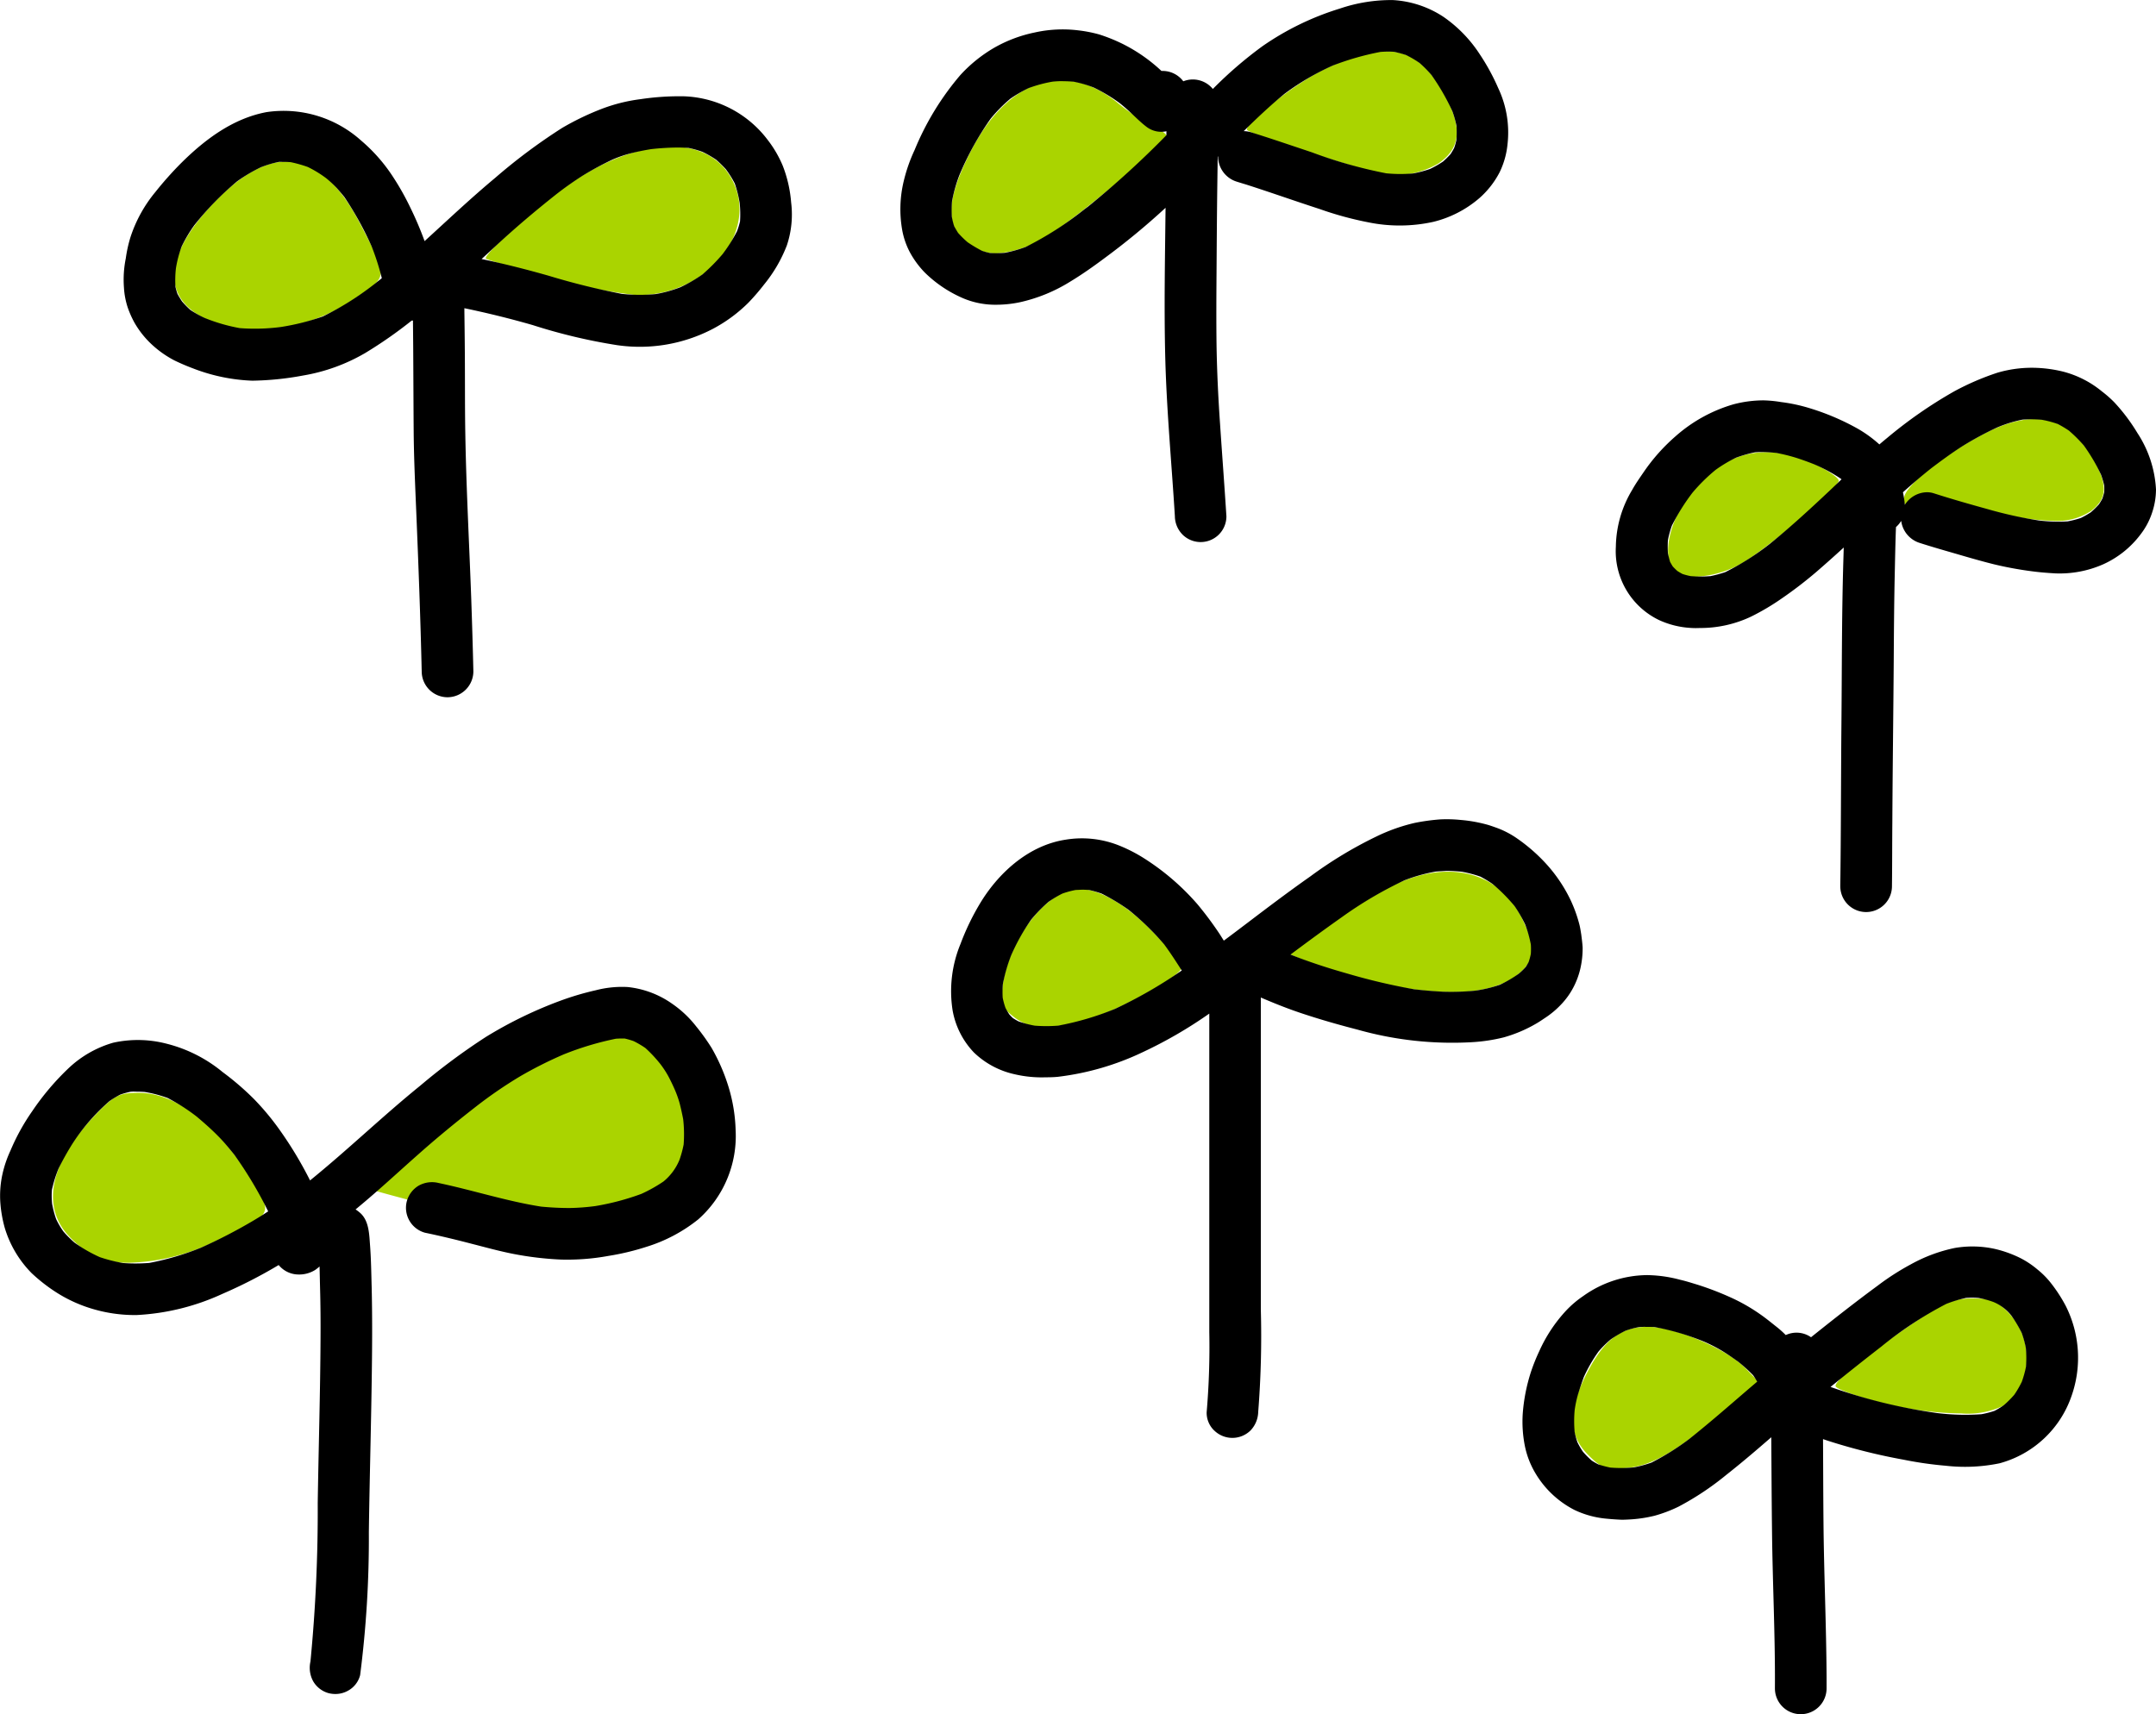 <svg xmlns="http://www.w3.org/2000/svg" width="234.495" height="186.492" viewBox="0 0 234.495 186.492"><g transform="translate(-1482.063 -455.428)"><path d="M166.968,152.708c-2.168-2.168-2.217-4.83-.162-8.849,1.948-3.809,3.854-5.2,6.968-5.077,2.934.113,8.387,2.489,10.3,4.487l1.42,1.481-2.866,2.468c-5.7,4.909-8.521,6.624-11.343,6.9-.569.055-1.027.089-1.415.089C168.627,154.2,168.112,153.852,166.968,152.708Zm31.654-5.734c-2.531-.657-4.664-1.44-4.74-1.741-.152-.592,3.508-3.537,8.974-7.22,2.8-1.886,3.919-2.327,5.918-2.327,2.033,0,2.732.286,3.986,1.628,2.781,2.976,2.488,7.867-.6,10.031a9.044,9.044,0,0,1-4.617.85A37.153,37.153,0,0,1,198.622,146.974ZM4.613,131.135h0a11.025,11.025,0,0,1-3.137-2.51c-2.749-3.266-1.627-7.938,3.083-12.855,2.1-2.19,2.609-2.451,4.79-2.451,4.125,0,8.757,3.642,12.446,9.785,2.107,3.51,2.192,3.384-4.334,6.455A22.5,22.5,0,0,1,8.3,131.8,9.022,9.022,0,0,1,4.613,131.135Zm51.643-2.587c-2.145-.035-8.435-1.226-13.98-2.645s-10.25-2.74-10.456-2.932c-.474-.447,6.01-6.1,11.467-9.988,11.8-8.419,23.728-9.527,28.206-2.622,5.15,7.943-3.326,18.189-14.914,18.19Zm48.232-23.5c-1.346-1.058-1.466-1.425-1.174-3.548.626-4.576,4.286-9.583,7.52-10.294,2.31-.507,5.941,1.478,9.172,5.012a18.326,18.326,0,0,1,2.746,3.464c0,.87-6.279,4.4-9.741,5.47a18.194,18.194,0,0,1-5.148,1.018A5.128,5.128,0,0,1,104.488,105.047Zm38.723-3.968h0c-2.7-.7-5.768-1.628-6.818-2.059l-1.908-.784,3.818-2.83a60.688,60.688,0,0,1,7.042-4.461c6.237-3.156,11.912-1.809,14.449,3.431,1.476,3.05,1.449,4.286-.128,5.766s-4.184,2.23-7.563,2.23A36.086,36.086,0,0,1,143.211,101.079Zm33.115-44.607c-1.169-1.169-.748-4.441.908-7.051,3.68-5.8,8.9-7.305,14.855-4.271,1.172.6,2.131,1.3,2.131,1.566,0,.716-6.978,6.752-10.062,8.7a11.054,11.054,0,0,1-5.548,1.751A3.225,3.225,0,0,1,176.326,56.472ZM210.859,50v0c-5.718-1.592-7.78-1.843-8.724-1.059-.685.568-.819.511-.8-.338.032-1.256,4.012-4.5,8.386-6.827,5.619-3,9.448-2.183,12.173,2.584,1.6,2.8,1.55,4.261-.2,5.638a6.712,6.712,0,0,1-4.166,1.09A25.672,25.672,0,0,1,210.859,50ZM17.735,29.575c-5.9-2.087-6.068-6.86-.455-12.859q9.7-10.368,16.125,2.047c3.065,5.9,3.077,5.71-.494,8.08a19.479,19.479,0,0,1-10.63,3.488A13.594,13.594,0,0,1,17.735,29.575ZM63.442,26.53a56.668,56.668,0,0,1-9.356-1.883h0c-3.711-1.011-6.86-1.95-7-2.088-.318-.318,4.022-4.338,7.673-7.108,7.9-5.992,15.881-6.782,18.877-1.866,3.446,5.653-2.226,12.945-9.981,12.946Zm36.82-5.143c-3.157-1.77-3.368-4.434-.779-9.83,4.034-8.407,10.423-10.74,16.3-5.952a22.021,22.021,0,0,0,3.831,2.552c.825.359,1.5.838,1.5,1.063,0,.724-9.641,8.837-12.709,10.694a11.7,11.7,0,0,1-5.774,2.08A4.747,4.747,0,0,1,100.262,21.388Zm43.5-8.162c-.3-.094-3.553-1.1-7.229-2.235s-6.683-2.245-6.683-2.468c0-.908,5.4-5.111,8.419-6.552,6.69-3.193,9.988-2.581,12.862,2.385,2.213,3.825,2.065,6.161-.494,7.881a9.473,9.473,0,0,1-4.865,1.254A6.864,6.864,0,0,1,143.757,13.226Z" transform="translate(1487.829 461.003)" fill="#aad400"/><path d="M193.046,183.688c.04-5.731-.255-11.463-.316-17.2-.04-3.378-.058-6.752-.078-10.127q-.685.593-1.371,1.183c-1.153.989-2.326,1.968-3.518,2.907a30.833,30.833,0,0,1-5.191,3.457,15.1,15.1,0,0,1-2.6.989,14.737,14.737,0,0,1-2.917.418c-.214.01-.438.021-.652.021-.561-.021-1.112-.061-1.652-.113h0a10.192,10.192,0,0,1-3.5-.949,10.5,10.5,0,0,1-4.313-4.1,9.433,9.433,0,0,1-1.082-2.836,13.53,13.53,0,0,1-.235-3.569,19.461,19.461,0,0,1,.868-4.446,20.624,20.624,0,0,1,.928-2.326,16.208,16.208,0,0,1,2.906-4.4,11.1,11.1,0,0,1,1.867-1.591,12.111,12.111,0,0,1,6.935-2.284,14.489,14.489,0,0,1,3.62.509c.633.143,1.255.346,1.867.53a32.492,32.492,0,0,1,3.773,1.459,19.588,19.588,0,0,1,3.019,1.734c.653.448,1.275.968,1.9,1.458a10.549,10.549,0,0,1,.922.833,2.751,2.751,0,0,1,2.748.237c2.4-1.923,4.806-3.816,7.273-5.629a27.527,27.527,0,0,1,3.58-2.3,16.924,16.924,0,0,1,4.793-1.785,11.349,11.349,0,0,1,4.386.113,12.72,12.72,0,0,1,2.7.969,9.607,9.607,0,0,1,1.876,1.244,9.056,9.056,0,0,1,1.438,1.438,16.274,16.274,0,0,1,1.652,2.529,12.53,12.53,0,0,1,.643,9.791,11.422,11.422,0,0,1-7.832,7.343,18.558,18.558,0,0,1-5.865.265,39.991,39.991,0,0,1-4.549-.652,64.166,64.166,0,0,1-8.311-2.081q-.24-.08-.479-.163c.019,3.012.02,6.034.051,9.057.051,5.62.306,11.229.336,16.849v1.213a2.809,2.809,0,0,1-5.619,0Zm-14.758-39.316a9.509,9.509,0,0,0-1.489.4,11.962,11.962,0,0,0-1.6.939,11.1,11.1,0,0,0-1.346,1.336,16.505,16.505,0,0,0-1.591,2.764c-.245.673-.469,1.337-.673,2.029a12.1,12.1,0,0,0-.326,1.6,13.469,13.469,0,0,0,0,2.326,7.436,7.436,0,0,0,.306,1.142,7.708,7.708,0,0,0,.591,1.02,9.264,9.264,0,0,0,.949.959,6.685,6.685,0,0,0,.734.428,11.7,11.7,0,0,0,1.3.346,14.423,14.423,0,0,0,2.57-.021,12.6,12.6,0,0,0,1.928-.53,27.635,27.635,0,0,0,4.1-2.57c2.142-1.7,4.2-3.5,6.272-5.283.367-.316.744-.632,1.111-.949-.01-.02-.02-.031-.03-.05v.02c-.122-.224-.265-.438-.409-.652a16.32,16.32,0,0,0-1.642-1.489c-.612-.438-1.224-.867-1.877-1.255a17.9,17.9,0,0,0-1.836-.928,27.508,27.508,0,0,0-5.374-1.581c-.245-.01-.48-.02-.725-.02q-.129,0-.256,0C178.743,144.348,178.518,144.357,178.287,144.372Zm35.554-3.172a14.239,14.239,0,0,0-2.152.652,41.086,41.086,0,0,0-7.088,4.661q-2.784,2.157-5.507,4.375a58.953,58.953,0,0,0,11.544,2.836,25.043,25.043,0,0,0,4.865.132,9.725,9.725,0,0,0,1.428-.367,8.142,8.142,0,0,0,1.02-.622,10.748,10.748,0,0,0,1.131-1.132,10.641,10.641,0,0,0,.816-1.408,11.169,11.169,0,0,0,.449-1.611,11.619,11.619,0,0,0-.011-2.071,10.433,10.433,0,0,0-.458-1.651,13.919,13.919,0,0,0-1.092-1.836,4.817,4.817,0,0,0-1.968-1.509,9.929,9.929,0,0,0-1.611-.439c-.245-.02-.48-.031-.725-.031C214.27,141.179,214.055,141.19,213.841,141.2Zm-178.113,43a2.8,2.8,0,0,1-1.672-1.3,3.064,3.064,0,0,1-.286-2.162v-.021a169.822,169.822,0,0,0,.786-17.186c.092-5.976.275-11.942.306-17.909.011-1.815,0-3.64-.051-5.456-.02-.8-.033-1.59-.056-2.384a4.733,4.733,0,0,1-.484.384,3.258,3.258,0,0,1-1.8.49,2.806,2.806,0,0,1-2.162-1.03,52.558,52.558,0,0,1-6.129,3.141,25.269,25.269,0,0,1-9.322,2.3h-.367a16.009,16.009,0,0,1-4.263-.622,15.407,15.407,0,0,1-4.192-1.9,18.446,18.446,0,0,1-2.59-2.03A11.854,11.854,0,0,1,.522,133.6a13.907,13.907,0,0,1-.49-2.825,10.921,10.921,0,0,1,.224-2.988,12.464,12.464,0,0,1,.887-2.622,23.143,23.143,0,0,1,2.366-4.283,28.056,28.056,0,0,1,4.028-4.743,11.791,11.791,0,0,1,4.774-2.7,12.4,12.4,0,0,1,5.864.122,15.49,15.49,0,0,1,6.049,3.081,30.032,30.032,0,0,1,3.4,2.927,28.08,28.08,0,0,1,2.733,3.273,41.973,41.973,0,0,1,3.366,5.579c4.1-3.325,7.9-7,12-10.321a69.271,69.271,0,0,1,7.13-5.293,45.606,45.606,0,0,1,8.128-3.947,30.784,30.784,0,0,1,3.835-1.132,11.286,11.286,0,0,1,3.447-.346,10.2,10.2,0,0,1,4.824,1.805,11.754,11.754,0,0,1,2.641,2.489A23.133,23.133,0,0,1,77.4,114.01a20.564,20.564,0,0,1,1.856,4.294,17.837,17.837,0,0,1,.754,4.64,12.123,12.123,0,0,1-4.059,9.709,17.009,17.009,0,0,1-5.67,3,27.15,27.15,0,0,1-4.1.979,24.874,24.874,0,0,1-5.152.4,35.167,35.167,0,0,1-5.17-.612c-1.54-.3-3.059-.724-4.579-1.112-1.683-.438-3.365-.846-5.069-1.2a2.815,2.815,0,0,1-1.957-3.447,2.853,2.853,0,0,1,1.284-1.673A2.959,2.959,0,0,1,47.7,128.7c3.734.786,7.385,1.978,11.148,2.57,1.04.1,2.06.153,3.1.153a23.912,23.912,0,0,0,2.815-.214,27.24,27.24,0,0,0,5-1.326,16.279,16.279,0,0,0,2.4-1.346,5.951,5.951,0,0,0,1.744-2.366,11.984,11.984,0,0,0,.448-1.652,14.624,14.624,0,0,0-.051-2.764c-.111-.572-.234-1.132-.377-1.7a11.321,11.321,0,0,0-.53-1.5c-.2-.459-.419-.918-.653-1.367a10.228,10.228,0,0,0-.9-1.4,14.391,14.391,0,0,0-1.652-1.774,10.526,10.526,0,0,0-1.265-.744,8.337,8.337,0,0,0-.979-.286c-.327-.01-.633,0-.959.021a32.684,32.684,0,0,0-5.7,1.714,44.627,44.627,0,0,0-4.681,2.355,47.651,47.651,0,0,0-4.865,3.335c-2.132,1.662-4.223,3.376-6.242,5.171-2.182,1.927-4.314,3.916-6.557,5.772l-.269.224a4.661,4.661,0,0,1,.483.368c.99.857,1,2.366,1.092,3.569.112,1.5.132,3.009.174,4.508.071,2.988.061,5.976.021,8.954-.072,5.9-.246,11.8-.327,17.695a116.754,116.754,0,0,1-.949,15.574,2.685,2.685,0,0,1-1.285,1.673,2.788,2.788,0,0,1-1.417.377A3.018,3.018,0,0,1,35.728,184.2Zm-21.54-65.425a8.382,8.382,0,0,0-1.122.316,10.236,10.236,0,0,0-1.152.694,21.947,21.947,0,0,0-2.784,2.9A21.438,21.438,0,0,0,7.8,124.556c-.519.837-.989,1.683-1.428,2.57a13.986,13.986,0,0,0-.724,2.315,8.41,8.41,0,0,0,.021,1.52,10.708,10.708,0,0,0,.438,1.672,8.977,8.977,0,0,0,.775,1.326,10.883,10.883,0,0,0,1.235,1.235,15.875,15.875,0,0,0,2.732,1.571,16.782,16.782,0,0,0,2.53.643,19.022,19.022,0,0,0,2.856-.011,29.222,29.222,0,0,0,5.63-1.662,55.907,55.907,0,0,0,5.548-2.856c.591-.347,1.183-.714,1.754-1.091a43.355,43.355,0,0,0-3.682-6.16c-.52-.652-1.061-1.305-1.642-1.907-.775-.8-1.59-1.519-2.437-2.234a20.842,20.842,0,0,0-3.182-2.039,13.835,13.835,0,0,0-2.5-.653c-.3-.021-.591-.031-.887-.031-.094,0-.186-.007-.277-.007C14.437,118.756,14.313,118.761,14.189,118.773Zm117.868,36.849a2.668,2.668,0,0,1-.816-1.989,83.124,83.124,0,0,0,.286-8.73V110.271a47.719,47.719,0,0,1-7.262,4.208,29.508,29.508,0,0,1-9.229,2.672c-.438.041-.867.051-1.3.051a12.876,12.876,0,0,1-3.406-.337,9.213,9.213,0,0,1-4.406-2.366,8.859,8.859,0,0,1-2.315-4.579,13.459,13.459,0,0,1,.857-7.221,26.7,26.7,0,0,1,2.264-4.64c2.04-3.274,5.273-6.12,9.189-6.711a10.888,10.888,0,0,1,5.814.643,16.623,16.623,0,0,1,2.621,1.337,26.382,26.382,0,0,1,5.895,5.058,37.421,37.421,0,0,1,2.4,3.223c.152.235.306.49.459.725.856-.633,1.7-1.275,2.549-1.918,2.255-1.713,4.519-3.426,6.844-5.058A44.96,44.96,0,0,1,149.711,91a19.567,19.567,0,0,1,4.181-1.479,22.693,22.693,0,0,1,2.744-.377,14.942,14.942,0,0,1,2.243.061,15.556,15.556,0,0,1,2.672.458c.367.092.715.214,1.061.337a9.708,9.708,0,0,1,2.254,1.122,18.653,18.653,0,0,1,3.447,3.019,16.31,16.31,0,0,1,2.519,3.8,15.153,15.153,0,0,1,.949,2.642c.091.357.141.714.2,1.071.061.48.122.938.153,1.418a9.883,9.883,0,0,1-.266,2.376,8.555,8.555,0,0,1-.744,1.979,8.142,8.142,0,0,1-1.326,1.846,9.673,9.673,0,0,1-1.785,1.49c-.347.234-.694.469-1.061.672a14.964,14.964,0,0,1-3.416,1.428,18.739,18.739,0,0,1-3.458.52,37.886,37.886,0,0,1-12.463-1.377c-1.906-.49-3.8-1.03-5.67-1.642-1.638-.528-3.235-1.163-4.813-1.841v33.926a104.981,104.981,0,0,1-.286,11.178,3.016,3.016,0,0,1-.826,1.989,2.82,2.82,0,0,1-3.967,0Zm-15.074-58.8h0a9.831,9.831,0,0,0-1.427.387,11.733,11.733,0,0,0-1.51.9,15.678,15.678,0,0,0-1.906,1.958,22.413,22.413,0,0,0-2.163,3.865,17.731,17.731,0,0,0-.9,3.131,10.267,10.267,0,0,0-.02,1.479,8.068,8.068,0,0,0,.3,1.1,7.457,7.457,0,0,0,.419.714,4.782,4.782,0,0,0,.388.4,6.581,6.581,0,0,0,.632.367,11.575,11.575,0,0,0,1.744.459,16.139,16.139,0,0,0,2.529,0,30.854,30.854,0,0,0,6.222-1.836,49.043,49.043,0,0,0,7.1-4.069,1.65,1.65,0,0,1,.143-.092c-.612-.959-1.224-1.907-1.9-2.825a28.818,28.818,0,0,0-3.876-3.774,21.793,21.793,0,0,0-2.927-1.764,10.622,10.622,0,0,0-1.387-.4c-.265-.021-.52-.031-.785-.031Zm39.215-2.01a18.18,18.18,0,0,0-3.426.949,43.4,43.4,0,0,0-6.874,4.049c-1.867,1.316-3.712,2.672-5.538,4.038,2.02.8,4.069,1.469,6.161,2.06a67.762,67.762,0,0,0,7.271,1.714c1.05.122,2.1.214,3.172.266a26.433,26.433,0,0,0,3.479-.113,14.373,14.373,0,0,0,2.693-.643,13.646,13.646,0,0,0,2.038-1.193,6.857,6.857,0,0,0,.786-.765,5.542,5.542,0,0,0,.306-.53,6.477,6.477,0,0,0,.235-.887,8.041,8.041,0,0,0,0-1,12.826,12.826,0,0,0-.623-2.2,15.463,15.463,0,0,0-1.152-1.989,18.366,18.366,0,0,0-2.387-2.4,11.746,11.746,0,0,0-1.326-.8,13.451,13.451,0,0,0-2-.53,16.12,16.12,0,0,0-1.724-.092C156.931,94.775,156.564,94.785,156.2,94.816Zm-29.79,7.67Zm73.747-6.079c.082-5.752.071-11.515.122-17.277.061-6.047.031-12.106.214-18.153q.021-.7.041-1.41-1.469,1.348-2.978,2.653A44.693,44.693,0,0,1,193.8,65.1a25.953,25.953,0,0,1-3.316,1.968,12.858,12.858,0,0,1-5.629,1.254,7.937,7.937,0,0,1-.99-.01,9.517,9.517,0,0,1-3.427-.857,8.312,8.312,0,0,1-4.691-7.975,12.281,12.281,0,0,1,1.774-6.181c.378-.683.827-1.315,1.265-1.957a20.4,20.4,0,0,1,3.478-3.9,16.388,16.388,0,0,1,6.283-3.458,12.925,12.925,0,0,1,3.254-.428,13.552,13.552,0,0,1,1.907.184,18.139,18.139,0,0,1,3.2.694A26.3,26.3,0,0,1,202,46.607a13.5,13.5,0,0,1,2.408,1.743c.265-.224.541-.459.805-.673a48.852,48.852,0,0,1,7.313-5.089,28.44,28.44,0,0,1,4.722-2.04,13.253,13.253,0,0,1,4.426-.52,14.336,14.336,0,0,1,2.714.4,10.937,10.937,0,0,1,4.222,2.152,12.373,12.373,0,0,1,1.346,1.183,20.058,20.058,0,0,1,2.518,3.345,12.367,12.367,0,0,1,2.02,6.129,7.977,7.977,0,0,1-.438,2.58,7.764,7.764,0,0,1-1.224,2.3,10.459,10.459,0,0,1-4.1,3.284,11.729,11.729,0,0,1-5.181.979c-.9-.051-1.774-.122-2.672-.245a38.6,38.6,0,0,1-4.008-.744c-1.306-.327-2.591-.694-3.876-1.071-1.4-.408-2.794-.8-4.171-1.245a2.908,2.908,0,0,1-2.043-2.409,2.935,2.935,0,0,1-.567.676c-.072,1.836-.1,3.682-.143,5.518-.061,2.948-.082,5.895-.1,8.832-.041,5.926-.123,11.851-.153,17.787-.021,2.316-.011,4.62-.041,6.935a2.81,2.81,0,0,1-5.62,0Zm-9.27-47.2a14.275,14.275,0,0,0-2.05.581,14.642,14.642,0,0,0-2.244,1.336,19.255,19.255,0,0,0-2.509,2.478,22.491,22.491,0,0,0-2.243,3.59,10.617,10.617,0,0,0-.429,1.57,11.3,11.3,0,0,0,0,1.418c.062.316.143.632.235.948.092.164.184.327.285.49.154.174.317.327.49.49a6.418,6.418,0,0,0,.572.337,6.71,6.71,0,0,0,.9.235,13.615,13.615,0,0,0,2.142,0,13.166,13.166,0,0,0,1.621-.438,28.367,28.367,0,0,0,4.825-3.06c2.233-1.815,4.345-3.753,6.446-5.732.458-.427.907-.867,1.366-1.3a.227.227,0,0,1-.051-.05,17,17,0,0,0-2.938-1.591c-.611-.245-1.234-.469-1.856-.673a18.993,18.993,0,0,0-2.254-.561c-.52-.051-1.04-.092-1.561-.092q-.1,0-.206,0C191.24,49.183,191.062,49.192,190.884,49.207Zm19.428,4.457c1.927.623,3.9,1.183,5.854,1.723a45.962,45.962,0,0,0,5.619,1.245,18.485,18.485,0,0,0,3.091.092,10.3,10.3,0,0,0,1.459-.377,10.173,10.173,0,0,0,1.071-.612,9.823,9.823,0,0,0,.876-.857,5.993,5.993,0,0,0,.389-.653c.071-.235.143-.459.193-.694.011-.235.011-.469,0-.7a9.7,9.7,0,0,0-.347-1.183,20.076,20.076,0,0,0-1.866-3.173A14.825,14.825,0,0,0,225,46.831c-.387-.255-.775-.49-1.183-.7a10.986,10.986,0,0,0-1.723-.459,13.465,13.465,0,0,0-2.121-.021,14.441,14.441,0,0,0-2.764.857,35.219,35.219,0,0,0-3.713,2c-1.183.745-2.315,1.581-3.437,2.427-1.061.843-2.085,1.722-3.088,2.623a11.389,11.389,0,0,1,.21,1.357,2.9,2.9,0,0,1,2.391-1.363A2.4,2.4,0,0,1,210.312,53.663ZM45.867,73.062c-.133-5.854-.357-11.708-.6-17.552-.122-2.917-.255-5.845-.275-8.761-.021-2.988-.031-5.976-.05-8.964q-.012-1.458-.027-2.915-.069.006-.138.008a47.774,47.774,0,0,1-5.058,3.529,19.957,19.957,0,0,1-6.762,2.448,32.359,32.359,0,0,1-5.518.561,19.807,19.807,0,0,1-6.466-1.346c-.683-.255-1.346-.541-2-.857A11.24,11.24,0,0,1,16.6,37.56a10.071,10.071,0,0,1-2-2.5,10.908,10.908,0,0,1-.7-1.581,8.4,8.4,0,0,1-.418-2.182,11.567,11.567,0,0,1,.2-3.191,14.66,14.66,0,0,1,.509-2.306,14.969,14.969,0,0,1,2.7-4.9,37.882,37.882,0,0,1,2.875-3.223c2.57-2.539,5.589-4.793,9.21-5.477a12.612,12.612,0,0,1,10.311,3.1,18.051,18.051,0,0,1,3.254,3.631,28.883,28.883,0,0,1,2.111,3.7,37.1,37.1,0,0,1,1.529,3.6c2.54-2.316,5.028-4.671,7.67-6.874a62.019,62.019,0,0,1,7.3-5.446,29.593,29.593,0,0,1,4.171-2.02,18.19,18.19,0,0,1,4.325-1.1,28.655,28.655,0,0,1,4.681-.316,11.923,11.923,0,0,1,9.158,4.732,12.338,12.338,0,0,1,1.662,2.856,14.017,14.017,0,0,1,.9,3.967A10.606,10.606,0,0,1,85.58,26.7a15.526,15.526,0,0,1-2.468,4.243,24.131,24.131,0,0,1-1.694,1.968,16.194,16.194,0,0,1-3.886,2.866,17.154,17.154,0,0,1-10.4,1.775,60.449,60.449,0,0,1-9.179-2.182c-2.458-.707-4.934-1.317-7.445-1.84q0,.155,0,.31c.02,1.54.04,3.08.05,4.621.021,2.906,0,5.813.051,8.719.1,5.967.428,11.933.643,17.9.092,2.662.174,5.314.234,7.976a2.828,2.828,0,0,1-2.8,2.8h-.018A2.816,2.816,0,0,1,45.867,73.062ZM30.353,17.611a11.162,11.162,0,0,0-1.968.581,16.634,16.634,0,0,0-2.6,1.54,32.851,32.851,0,0,0-4.661,4.784,15.412,15.412,0,0,0-1.366,2.3,12.619,12.619,0,0,0-.623,2.366,11.444,11.444,0,0,0-.05,2.039c.061.255.132.5.214.744.153.286.316.551.49.816a9.817,9.817,0,0,0,.918.938,11.155,11.155,0,0,0,1.571.878,19.071,19.071,0,0,0,3.8,1.1,21.8,21.8,0,0,0,4.468-.122,25.935,25.935,0,0,0,4.559-1.142,32.234,32.234,0,0,0,5.8-3.672c.2-.163.418-.326.622-.5A27.284,27.284,0,0,0,40.419,26.8a35.8,35.8,0,0,0-2.948-5.344c-.264-.337-.54-.653-.825-.979a12.143,12.143,0,0,0-1.184-1.1,12.285,12.285,0,0,0-1.989-1.213,14.048,14.048,0,0,0-1.846-.52c-.265-.021-.52-.031-.785-.031-.048,0-.1,0-.152,0C30.585,17.607,30.469,17.611,30.353,17.611Zm40.469-1.387c-.745.122-1.469.265-2.193.448a13.184,13.184,0,0,0-2.02.694,33.011,33.011,0,0,0-3.233,1.744,35.71,35.71,0,0,0-2.917,2.06c-2.212,1.754-4.375,3.579-6.445,5.5l-1.633,1.509c2.458.52,4.885,1.132,7.313,1.825a78.336,78.336,0,0,0,7.945,1.968,18.506,18.506,0,0,0,3.682.021,14.116,14.116,0,0,0,2.683-.744,16.213,16.213,0,0,0,2.406-1.4,20.159,20.159,0,0,0,2.174-2.192,16.71,16.71,0,0,0,1.58-2.509,8.037,8.037,0,0,0,.326-1.07,11.728,11.728,0,0,0-.04-1.989,12.549,12.549,0,0,0-.531-2.121,10.949,10.949,0,0,0-.968-1.551,11.565,11.565,0,0,0-1.061-1.04,10.9,10.9,0,0,0-1.49-.857,10.067,10.067,0,0,0-1.52-.428c-.387-.02-.775-.041-1.162-.041A27.26,27.26,0,0,0,70.823,16.224ZM128.6,58.141a2.886,2.886,0,0,1-.816-1.978c-.356-5.8-.907-11.6-1.05-17.41-.131-5.382-.022-10.764.037-16.146a77.471,77.471,0,0,1-6.625,5.467c-1.213.908-2.458,1.786-3.754,2.57a17.527,17.527,0,0,1-5.4,2.223,12.5,12.5,0,0,1-2.621.286,8.965,8.965,0,0,1-3.519-.663,13.582,13.582,0,0,1-4.284-2.856,9.992,9.992,0,0,1-1.58-2.141,8.356,8.356,0,0,1-.867-2.5,13.01,13.01,0,0,1,.164-5.252,17.566,17.566,0,0,1,1.193-3.426,30.175,30.175,0,0,1,4.955-8.129,15.61,15.61,0,0,1,3.662-2.968,14.892,14.892,0,0,1,4.436-1.682,13.949,13.949,0,0,1,4.732-.235,14.733,14.733,0,0,1,2.3.449,18.275,18.275,0,0,1,2.508,1.01,17.714,17.714,0,0,1,4.253,2.957h.153A2.814,2.814,0,0,1,128.7,8.845a2.806,2.806,0,0,1,3.026.627,2.693,2.693,0,0,1,.187.207,44.128,44.128,0,0,1,5.412-4.664,30.361,30.361,0,0,1,8.394-4.08,17.358,17.358,0,0,1,5.763-.928,11.1,11.1,0,0,1,5.528,1.835,14.624,14.624,0,0,1,3.947,4.08,23.509,23.509,0,0,1,2.009,3.692,11.291,11.291,0,0,1,1,6.059,8.957,8.957,0,0,1-.857,3.059,9.65,9.65,0,0,1-2.173,2.794,12.037,12.037,0,0,1-5.048,2.611,16.971,16.971,0,0,1-7.058.051,36.782,36.782,0,0,1-5.3-1.448c-2.672-.867-5.314-1.805-7.987-2.662-.336-.1-.662-.2-1-.306a2.883,2.883,0,0,1-2.06-2.764l-.041.041c-.014,1.009-.028,2.017-.042,3.029-.04,3.029-.061,6.058-.081,9.087-.021,2.856-.041,5.721,0,8.577.051,2.794.184,5.579.378,8.363.224,3.356.479,6.7.692,10.066a2.8,2.8,0,0,1-4.793,1.968ZM114.484,8.881a14.612,14.612,0,0,0-2.6.7,13.943,13.943,0,0,0-2,1.162,16.467,16.467,0,0,0-2.132,2.163,31.978,31.978,0,0,0-3.4,6.14,15.725,15.725,0,0,0-.806,2.856,12.962,12.962,0,0,0-.02,1.672,7.332,7.332,0,0,0,.255,1.031c.132.255.275.49.419.724a10.138,10.138,0,0,0,1.05,1.031,14.628,14.628,0,0,0,1.54.918,6.27,6.27,0,0,0,.877.245,11.132,11.132,0,0,0,1.643-.021,14.078,14.078,0,0,0,2.243-.633,36.179,36.179,0,0,0,6.364-4.076l-.01.007.01-.007.088-.066.085-.07-.085.07.341-.254a100.506,100.506,0,0,0,8.515-7.762q0-.217.007-.433a2.631,2.631,0,0,1-2.158-.474c-.673-.51-1.255-1.111-1.877-1.683-.346-.316-.7-.622-1.059-.907a17.924,17.924,0,0,0-2.815-1.693,12.729,12.729,0,0,0-2.183-.633c-.356-.031-.714-.051-1.071-.051q-.159-.008-.32-.008C115.092,8.832,114.791,8.851,114.484,8.881ZM103.469,23.17c-.011-.051-.011-.092-.021-.143C103.459,23.078,103.459,23.128,103.469,23.17ZM150.139,5.648a29.917,29.917,0,0,0-5.171,1.48,27.747,27.747,0,0,0-5.262,3.08c-1.55,1.274-3.008,2.651-4.436,4.059a2.806,2.806,0,0,1,.765.113c2.224.693,4.416,1.448,6.62,2.182a51.024,51.024,0,0,0,8.118,2.294,15.811,15.811,0,0,0,2.947.011,12.677,12.677,0,0,0,1.825-.49,10.735,10.735,0,0,0,1.408-.806,9.73,9.73,0,0,0,.805-.795,7.113,7.113,0,0,0,.4-.673,6.535,6.535,0,0,0,.245-.867,11.431,11.431,0,0,0,.011-1.551,10.893,10.893,0,0,0-.449-1.58,24.058,24.058,0,0,0-2.254-3.917,11.6,11.6,0,0,0-1.316-1.336,10.291,10.291,0,0,0-1.479-.868,11.7,11.7,0,0,0-1.3-.347c-.235-.021-.469-.021-.7-.021C150.659,5.617,150.394,5.628,150.139,5.648Z" transform="translate(1482.063 455.428)"/></g></svg>